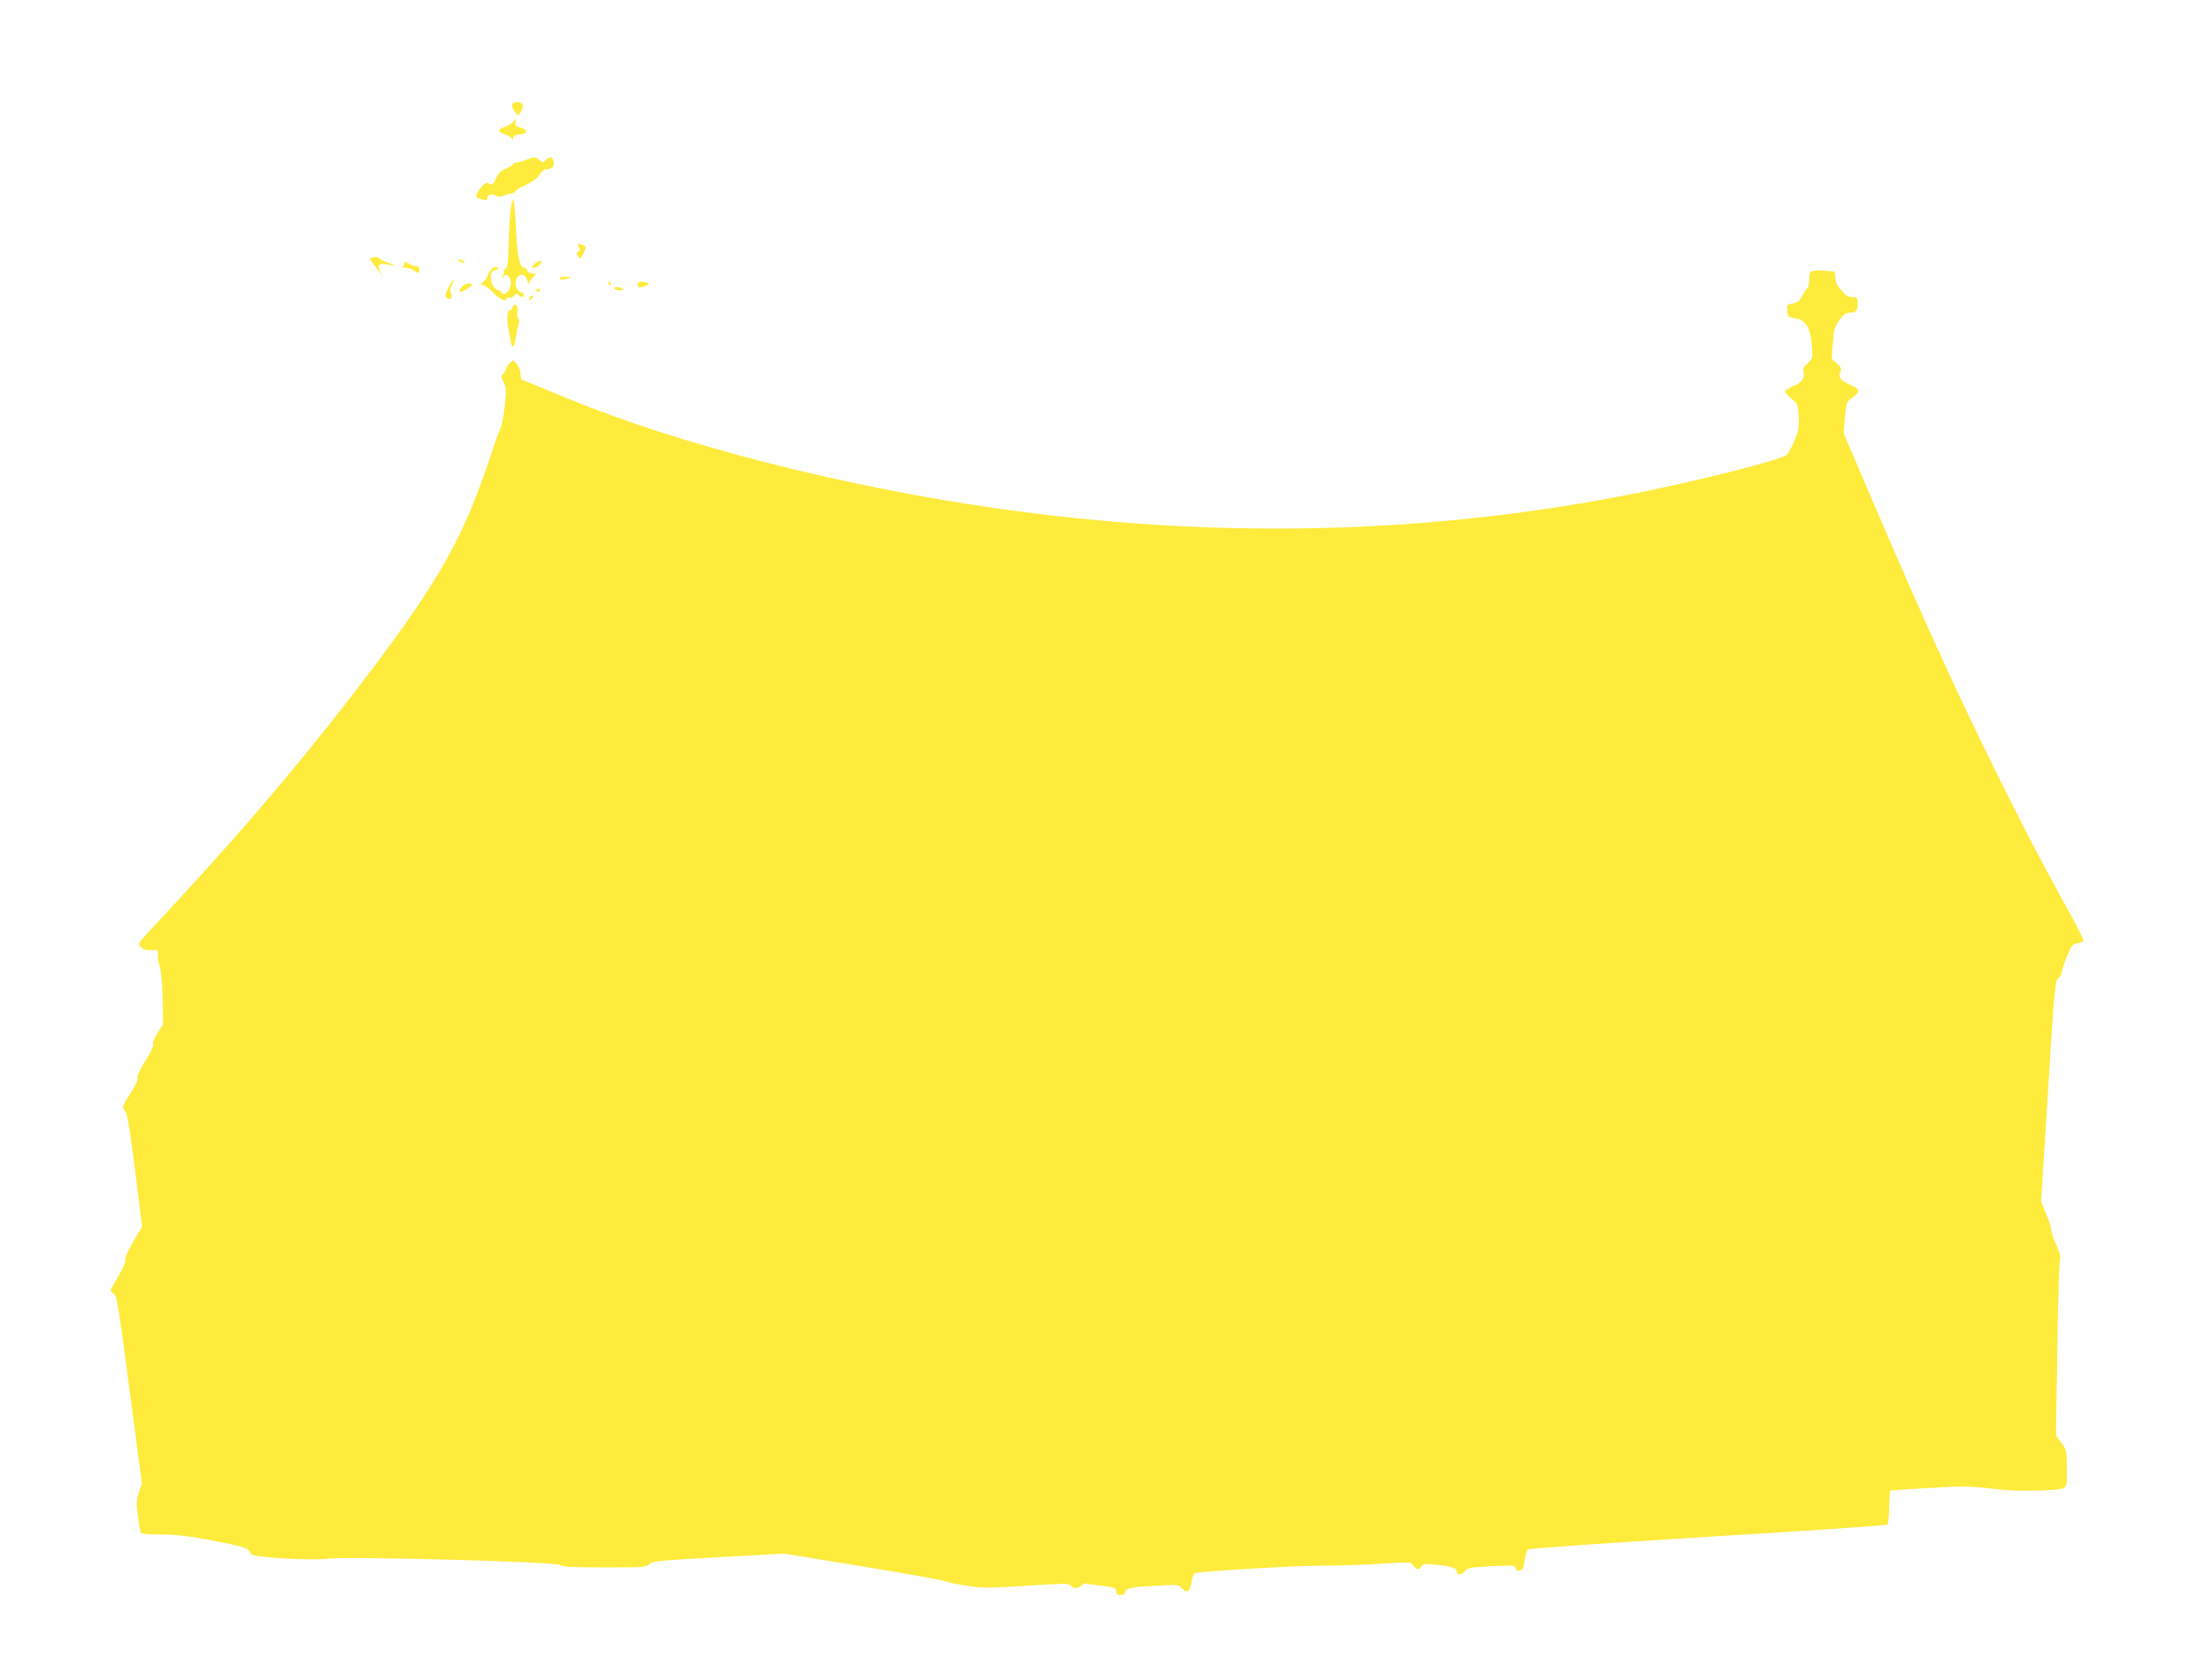 <?xml version="1.0" standalone="no"?>
<!DOCTYPE svg PUBLIC "-//W3C//DTD SVG 20010904//EN"
 "http://www.w3.org/TR/2001/REC-SVG-20010904/DTD/svg10.dtd">
<svg version="1.0" xmlns="http://www.w3.org/2000/svg"
 width="1280pt" height="960pt" viewBox="0 0 1280 960"
 preserveAspectRatio="xMidYMid meet">
<g transform="translate(0,960) scale(0.1,-0.1)"
fill="#ffeb3b" stroke="none">
<path d="M2964 8995 c-3 -8 3 -26 14 -40 l20 -25 16 25 c9 13 13 31 10 39 -8
20 -53 21 -60 1z"/>
<path d="M2967 8893 c-10 -10 -31 -22 -47 -28 -41 -14 -41 -28 -2 -41 19 -6
38 -17 43 -25 7 -11 9 -11 9 3 0 12 10 18 38 20 47 4 50 28 3 40 -26 7 -32 13
-28 29 6 23 6 23 -16 2z"/>
<path d="M3045 8675 c-16 -8 -40 -14 -52 -15 -13 0 -23 -4 -23 -9 0 -5 -18
-16 -39 -25 -28 -11 -45 -26 -57 -51 -20 -43 -31 -50 -48 -36 -11 9 -21 3 -46
-29 -35 -44 -33 -54 13 -65 20 -6 27 -4 27 8 0 21 27 29 50 15 14 -9 25 -9 45
0 14 7 35 12 45 12 11 0 20 5 20 11 0 5 28 23 63 39 42 20 67 38 79 59 12 21
25 31 41 31 31 0 48 20 40 48 -6 26 -20 28 -45 5 -17 -15 -19 -15 -36 0 -22
20 -36 20 -77 2z"/>
<path d="M2954 8383 c-4 -37 -9 -115 -10 -173 -3 -128 -7 -163 -22 -168 -7 -2
-9 -8 -6 -13 3 -6 0 -18 -8 -27 -12 -16 -11 -16 6 -2 16 13 20 12 33 -5 22
-31 0 -95 -33 -95 -8 0 -14 5 -14 10 0 6 -6 10 -14 10 -22 0 -46 40 -46 77 0
27 5 34 26 39 23 6 24 8 10 16 -12 7 -22 3 -36 -14 -11 -13 -19 -28 -20 -35 0
-7 -10 -21 -22 -33 -20 -18 -20 -20 -3 -20 10 0 34 -17 54 -39 37 -39 81 -62
81 -41 0 6 8 10 18 8 9 -2 22 3 29 12 9 12 14 13 24 3 17 -17 29 -16 29 2 0 8
-7 15 -15 15 -25 0 -40 45 -27 76 17 36 55 30 63 -11 4 -16 7 -25 8 -19 0 6
10 22 22 35 l21 24 -26 3 c-14 2 -26 10 -26 18 0 8 -7 14 -15 14 -28 0 -42 62
-49 225 -4 88 -11 164 -15 168 -5 5 -12 -22 -17 -60z"/>
<path d="M3349 8171 c9 -15 8 -22 -3 -28 -12 -7 -12 -11 -1 -27 13 -17 15 -16
31 18 19 39 19 40 -14 51 -21 6 -23 5 -13 -14z"/>
<path d="M2163 8112 c-13 -2 -23 -6 -23 -9 0 -5 21 -33 61 -83 l20 -25 -17 27
c-25 42 -14 58 33 48 49 -11 54 -5 9 10 -20 6 -42 17 -49 23 -6 7 -22 11 -34
9z"/>
<path d="M2655 8090 c3 -5 14 -10 23 -10 15 0 15 2 2 10 -20 13 -33 13 -25 0z"/>
<path d="M2340 8076 c0 -8 -6 -17 -12 -19 -7 -3 1 -6 18 -6 16 -1 39 -8 50
-16 25 -19 30 -19 30 5 0 14 -7 20 -21 20 -11 0 -31 7 -43 16 -19 13 -22 13
-22 0z"/>
<path d="M3098 8076 c-10 -7 -18 -16 -18 -20 0 -13 28 -5 45 14 21 24 1 28
-27 6z"/>
<path d="M10493 8033 c-20 -4 -23 -11 -23 -48 0 -24 -5 -47 -10 -50 -6 -4 -19
-24 -30 -45 -16 -31 -27 -40 -56 -46 -33 -6 -35 -8 -32 -43 3 -33 6 -36 42
-42 64 -10 92 -54 100 -153 6 -80 6 -80 -24 -108 -24 -21 -29 -33 -24 -52 9
-36 -11 -62 -61 -81 -25 -10 -45 -23 -45 -30 0 -7 17 -26 37 -43 36 -28 37
-32 41 -102 4 -61 0 -81 -23 -138 -16 -37 -35 -74 -44 -83 -28 -28 -471 -141
-858 -220 -1207 -243 -2451 -273 -3728 -89 -893 129 -1814 365 -2465 632
l-275 113 -3 35 c-2 19 -13 45 -24 57 -19 21 -20 21 -39 2 -10 -10 -19 -24
-19 -31 0 -6 -7 -20 -17 -30 -15 -17 -15 -20 2 -51 16 -30 16 -43 6 -135 -6
-57 -18 -116 -25 -131 -8 -15 -37 -95 -64 -178 -144 -435 -285 -690 -650
-1177 -348 -463 -697 -881 -1106 -1325 -89 -96 -187 -203 -220 -238 -57 -62
-58 -64 -41 -83 13 -15 29 -19 59 -18 40 3 41 2 39 -27 -1 -16 4 -48 12 -70 8
-26 14 -95 16 -187 l3 -146 -32 -49 c-19 -30 -30 -57 -26 -67 4 -10 -13 -45
-44 -94 -32 -50 -49 -86 -46 -98 3 -12 -12 -46 -40 -89 -51 -79 -52 -82 -31
-105 11 -13 27 -109 57 -343 l40 -325 -51 -87 c-32 -54 -49 -95 -46 -105 4
-11 -12 -48 -40 -95 -25 -42 -45 -79 -45 -82 0 -3 9 -12 20 -21 17 -15 28 -85
90 -557 l71 -540 -17 -51 c-15 -44 -16 -62 -6 -138 6 -48 14 -91 17 -96 4 -6
57 -10 119 -10 88 0 156 -8 302 -36 181 -34 205 -42 217 -77 6 -18 341 -39
437 -27 127 15 1329 -17 1351 -36 12 -11 65 -14 258 -14 225 0 244 1 259 19
15 17 53 21 398 40 l382 21 457 -75 c252 -41 463 -79 469 -84 6 -4 61 -16 121
-25 103 -17 126 -17 355 -2 217 14 246 14 256 1 14 -19 41 -19 61 0 8 9 23 14
32 11 9 -2 43 -7 76 -11 82 -9 95 -13 95 -36 0 -14 7 -19 25 -19 16 0 25 6 25
15 0 24 35 32 179 39 132 7 135 7 152 -15 24 -33 46 -18 54 36 4 25 12 48 17
51 18 11 590 45 748 44 85 0 234 5 330 11 172 11 175 11 188 -10 17 -25 37
-27 46 -5 6 14 17 16 82 10 89 -8 124 -20 124 -41 0 -22 29 -19 48 5 15 18 33
21 155 27 125 6 137 5 137 -11 0 -12 7 -16 22 -14 19 3 24 12 31 58 4 30 12
59 17 64 6 6 474 38 1042 73 567 34 1035 66 1040 71 4 4 9 50 10 100 1 51 4
95 7 97 3 1 105 8 226 15 193 11 237 10 360 -4 98 -12 177 -15 265 -11 188 9
170 -4 170 124 0 105 -1 109 -31 151 l-32 43 8 501 c4 276 11 508 16 518 6 11
-1 36 -21 82 -17 36 -30 76 -30 88 0 13 -13 55 -30 94 l-29 71 40 639 c37 597
41 640 59 653 11 7 20 22 20 32 0 10 13 51 29 91 26 65 33 74 61 79 17 4 34 9
37 13 3 3 -27 65 -67 138 -182 330 -242 445 -403 768 -251 502 -449 936 -771
1688 l-147 344 7 89 c6 87 8 91 39 115 53 40 51 51 -9 78 -56 25 -72 46 -56
76 8 15 4 24 -21 47 l-30 28 7 89 c5 77 10 94 37 132 21 30 38 44 53 44 43 0
54 10 54 51 0 37 -2 39 -30 39 -18 0 -37 8 -48 21 -9 11 -25 30 -34 41 -10 12
-18 36 -18 55 0 25 -4 33 -17 33 -10 0 -34 2 -53 4 -19 2 -45 2 -57 -1z"/>
<path d="M3240 7990 c0 -11 14 -11 50 0 22 7 21 8 -12 9 -21 1 -38 -3 -38 -9z"/>
<path d="M2613 7968 c-31 -51 -42 -82 -30 -90 6 -4 15 -8 18 -8 12 0 18 27 7
38 -6 6 -4 20 6 41 16 30 15 44 -1 19z"/>
<path d="M3520 7960 c0 -5 5 -10 11 -10 5 0 7 5 4 10 -3 6 -8 10 -11 10 -2 0
-4 -4 -4 -10z"/>
<path d="M3690 7956 c0 -22 12 -25 44 -11 23 10 25 13 11 18 -28 12 -55 8 -55
-7z"/>
<path d="M2676 7944 c-14 -14 -22 -34 -13 -34 13 0 67 33 67 41 0 15 -37 10
-54 -7z"/>
<path d="M3555 7930 c3 -5 18 -10 33 -10 21 0 24 2 12 10 -20 13 -53 13 -45 0z"/>
<path d="M3105 7920 c-3 -5 -2 -10 4 -10 5 0 13 5 16 10 3 6 2 10 -4 10 -5 0
-13 -4 -16 -10z"/>
<path d="M3065 7879 c-11 -17 1 -21 15 -4 8 9 8 15 2 15 -6 0 -14 -5 -17 -11z"/>
<path d="M2965 7819 c-4 -10 -10 -17 -15 -14 -13 8 -20 -54 -10 -98 5 -23 12
-59 15 -80 8 -49 22 -39 30 21 4 26 10 59 15 74 6 18 5 30 -1 34 -6 4 -8 20
-5 39 7 38 -18 59 -29 24z"/>
</g>
</svg>
